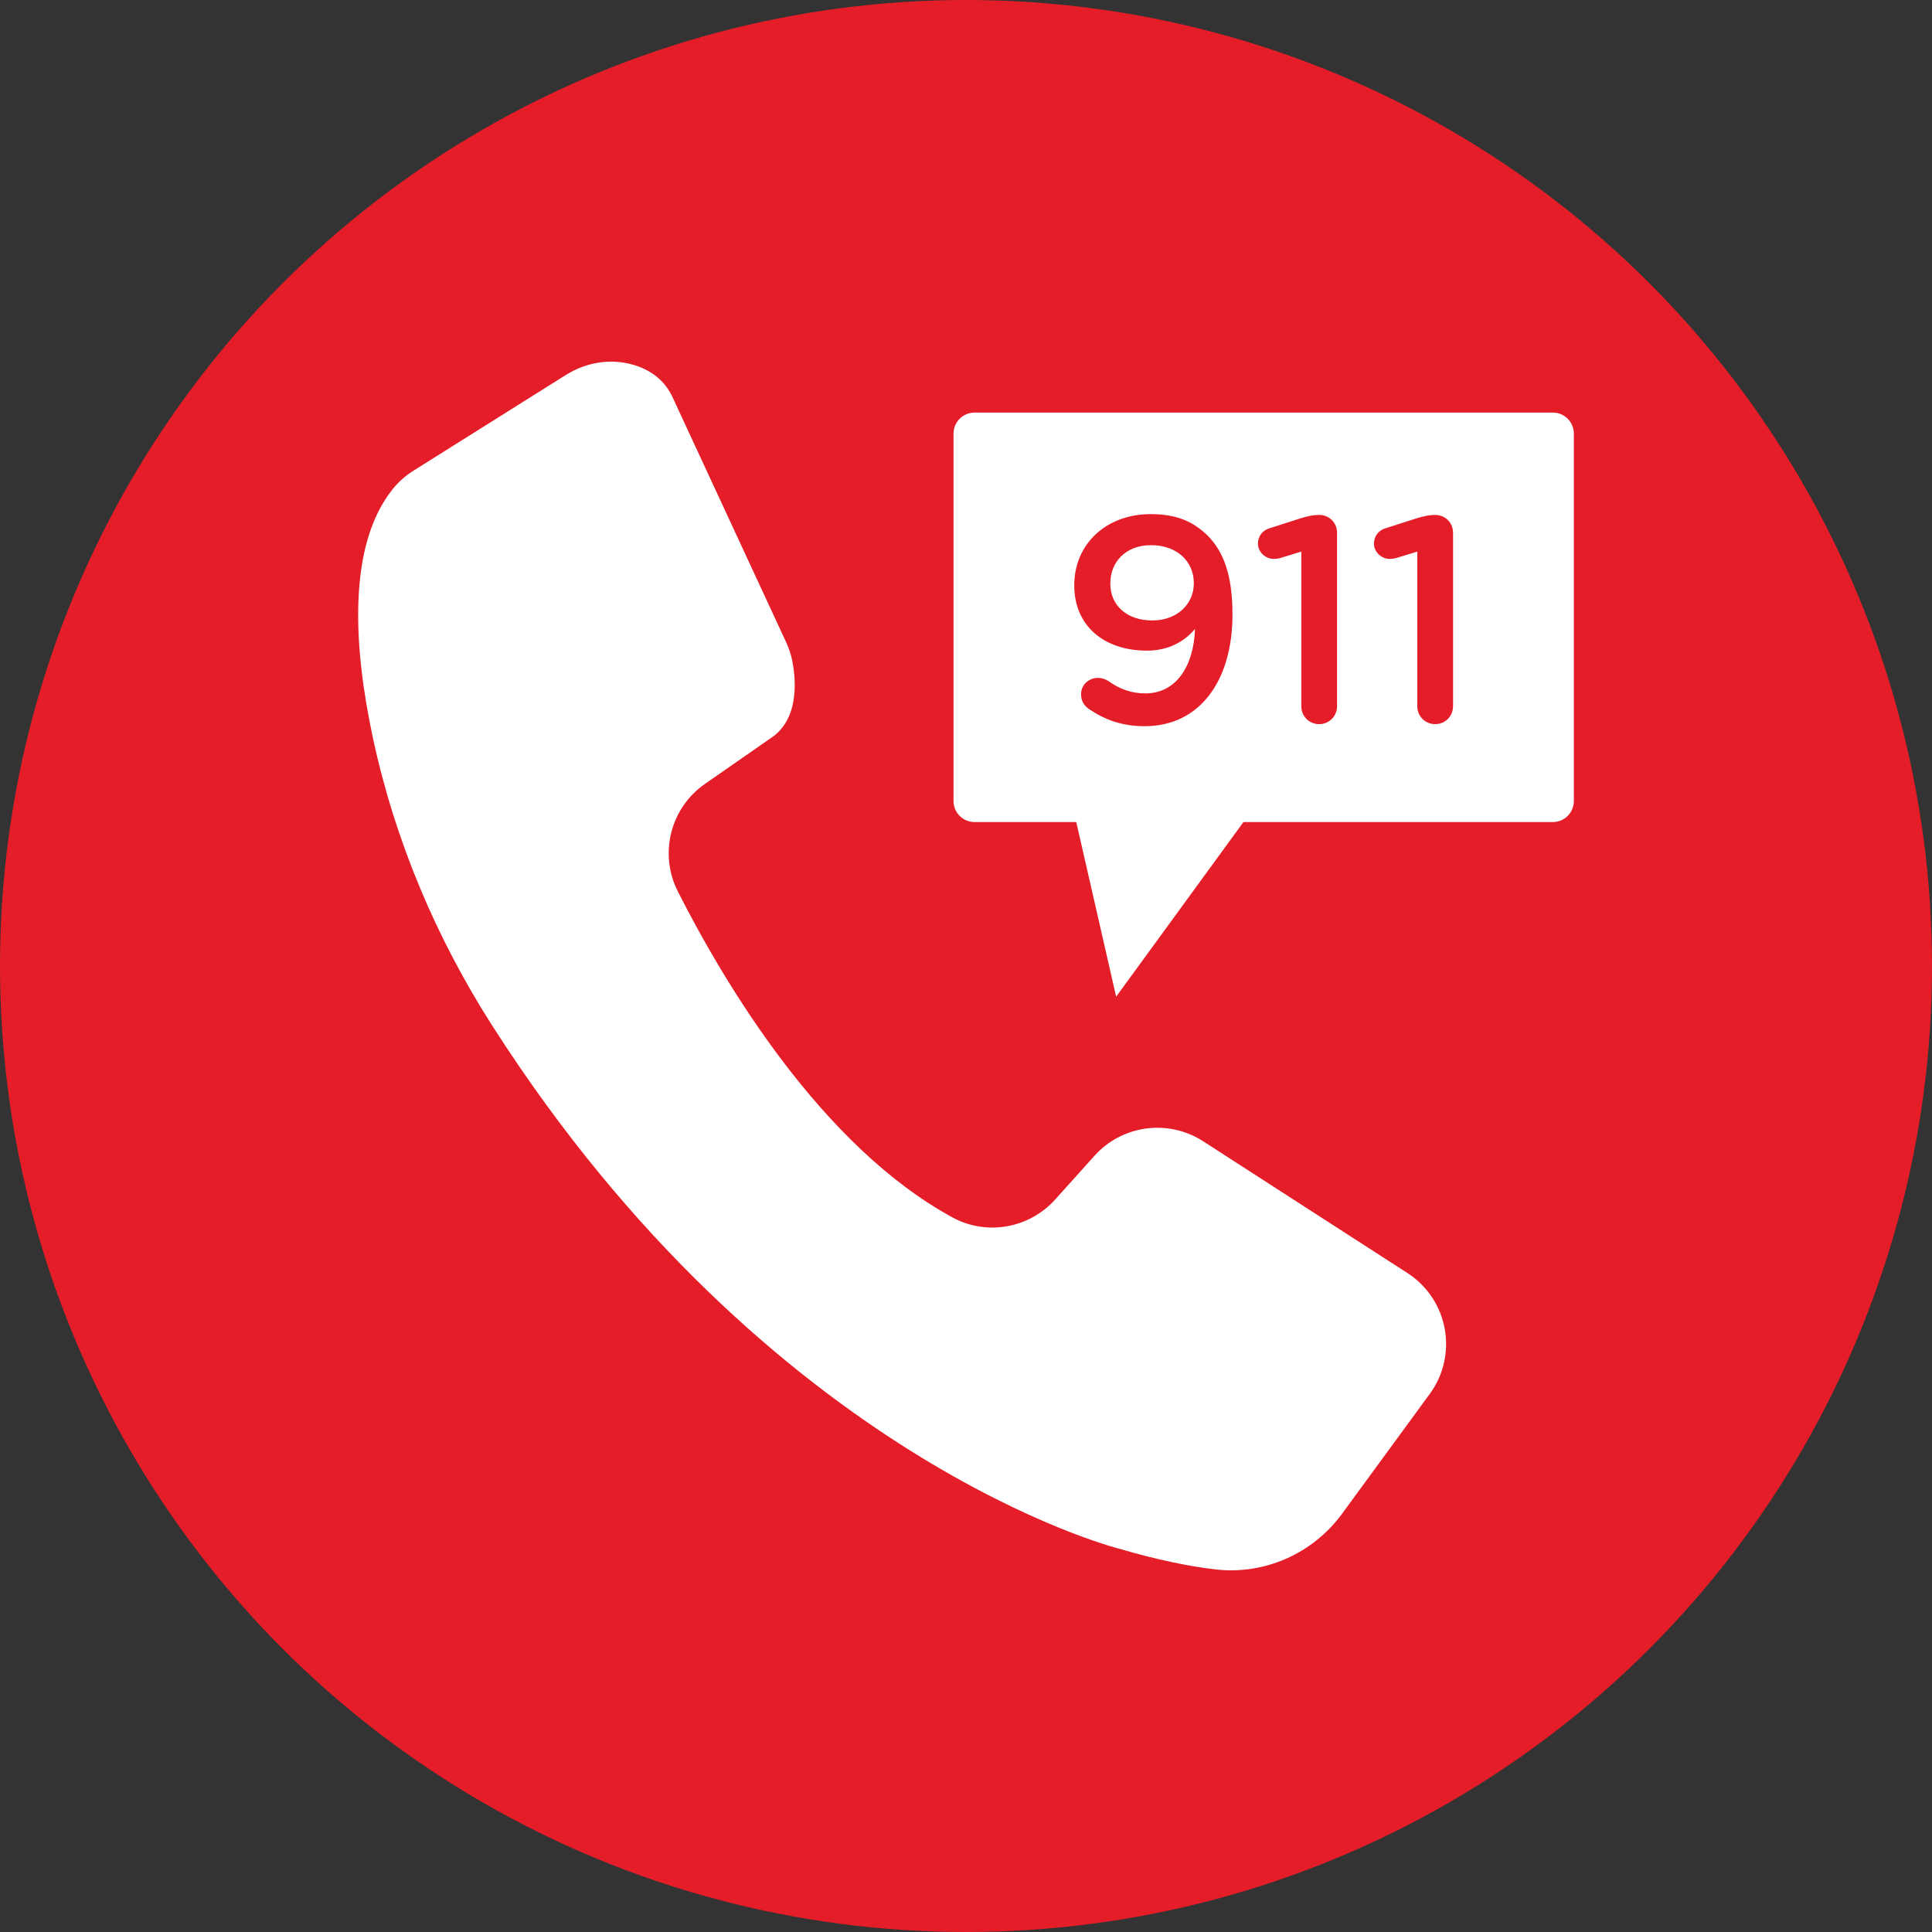 <?xml version="1.0" encoding="UTF-8"?>
<svg id="Layer_2" data-name="Layer 2" xmlns="http://www.w3.org/2000/svg" viewBox="0 0 735 735">
  <rect x="0" y="0" width="735" height="735" fill="#333333" stroke="none"/>
  <defs>
    <style>
      .cls-1 {
        fill: #fff;
      }

      .cls-2 {
        fill: #e51d28;
      }
    </style>
  </defs>
  <g id="Layer_1-2" data-name="Layer 1">
    <g>
      <circle class="cls-2" cx="367.5" cy="367.5" r="367.5"/>
      <g>
        <path class="cls-1" d="M215.41,142.58c7.62-4.79,16.95-6.32,25.59-3.78,6.03,1.78,12.03,5.54,15.24,13.13l42.84,92.41c1.1,2.37,1.92,4.86,2.4,7.42,1.4,7.52,2.48,22.25-8.52,29.23l-24.78,17.24c-13.17,9.16-17.55,26.62-10.3,40.92,17.76,35.04,54.58,96.84,104.5,124.01,13,7.08,29.18,4.16,39.07-6.85l14.94-16.62c10.55-11.73,28.05-14.07,41.31-5.52l77.72,50.13c15.54,10.02,19.44,31.06,8.52,45.98l-33.36,45.58c-11.11,15.19-29.52,23.38-48.21,21.2-9.75-1.14-21.96-3.56-37.1-8.02,0,0-131.88-33.33-237.76-198.46-21.61-33.71-37.33-70.92-45.69-110.08-7.31-34.25-9.81-72.87,7.68-94.56,2.19-2.71,4.84-5.02,7.79-6.87l58.11-36.5Z"/>
        <g>
          <path class="cls-1" d="M437.9,207.4c-9.7,0-15.49,6.46-15.49,14.49v.22c0,8.14,6.24,13.93,15.94,13.93s15.82-6.46,15.82-14.04v-.22c0-8.14-6.35-14.38-16.27-14.38Z"/>
          <path class="cls-1" d="M590.73,156.96h-219.97c-4.42,0-8.01,3.58-8.01,8.01v139.76c0,4.42,3.58,8.01,8.01,8.01h38.69l15.17,66.44,48.43-66.44h117.69c4.42,0,8.01-3.58,8.01-8.01v-139.76c0-4.42-3.58-8.01-8.01-8.01ZM468.88,233.81c0,25.07-12.37,42.46-33.43,42.46-8.8,0-15.27-2.56-21.06-6.46-1.89-1.23-3.12-3.12-3.12-5.68,0-3.57,2.9-6.24,6.46-6.24,1.45,0,2.67.45,3.79,1.11,4.57,3.23,8.92,4.79,14.26,4.79,11.48,0,18.39-10.14,18.83-24.52-3.9,4.68-9.92,8.25-18.28,8.25-16.6,0-27.64-9.7-27.64-24.74v-.22c0-15.27,11.81-26.97,29.09-26.97,9.81,0,16.16,2.79,21.73,8.25,5.68,5.79,9.36,14.38,9.36,29.75v.22ZM508.66,268.69c0,3.79-3.01,6.8-6.8,6.8s-6.8-3.01-6.8-6.8v-58.84l-8.02,2.45c-.78.22-1.78.33-2.45.33-3.23,0-6.02-2.67-6.02-5.8,0-2.9,1.78-5.13,4.57-5.91l11.81-3.79c2.67-.78,4.68-1.23,6.69-1.23h.22c3.9,0,6.8,3.01,6.8,6.8v65.97ZM552.79,268.69c0,3.79-3.01,6.8-6.8,6.8s-6.8-3.01-6.8-6.8v-58.84l-8.02,2.45c-.78.22-1.78.33-2.45.33-3.23,0-6.02-2.67-6.02-5.8,0-2.9,1.78-5.13,4.57-5.91l11.81-3.79c2.67-.78,4.68-1.23,6.69-1.23h.22c3.9,0,6.8,3.01,6.8,6.8v65.97Z"/>
        </g>
      </g>
    </g>
  </g>
</svg>